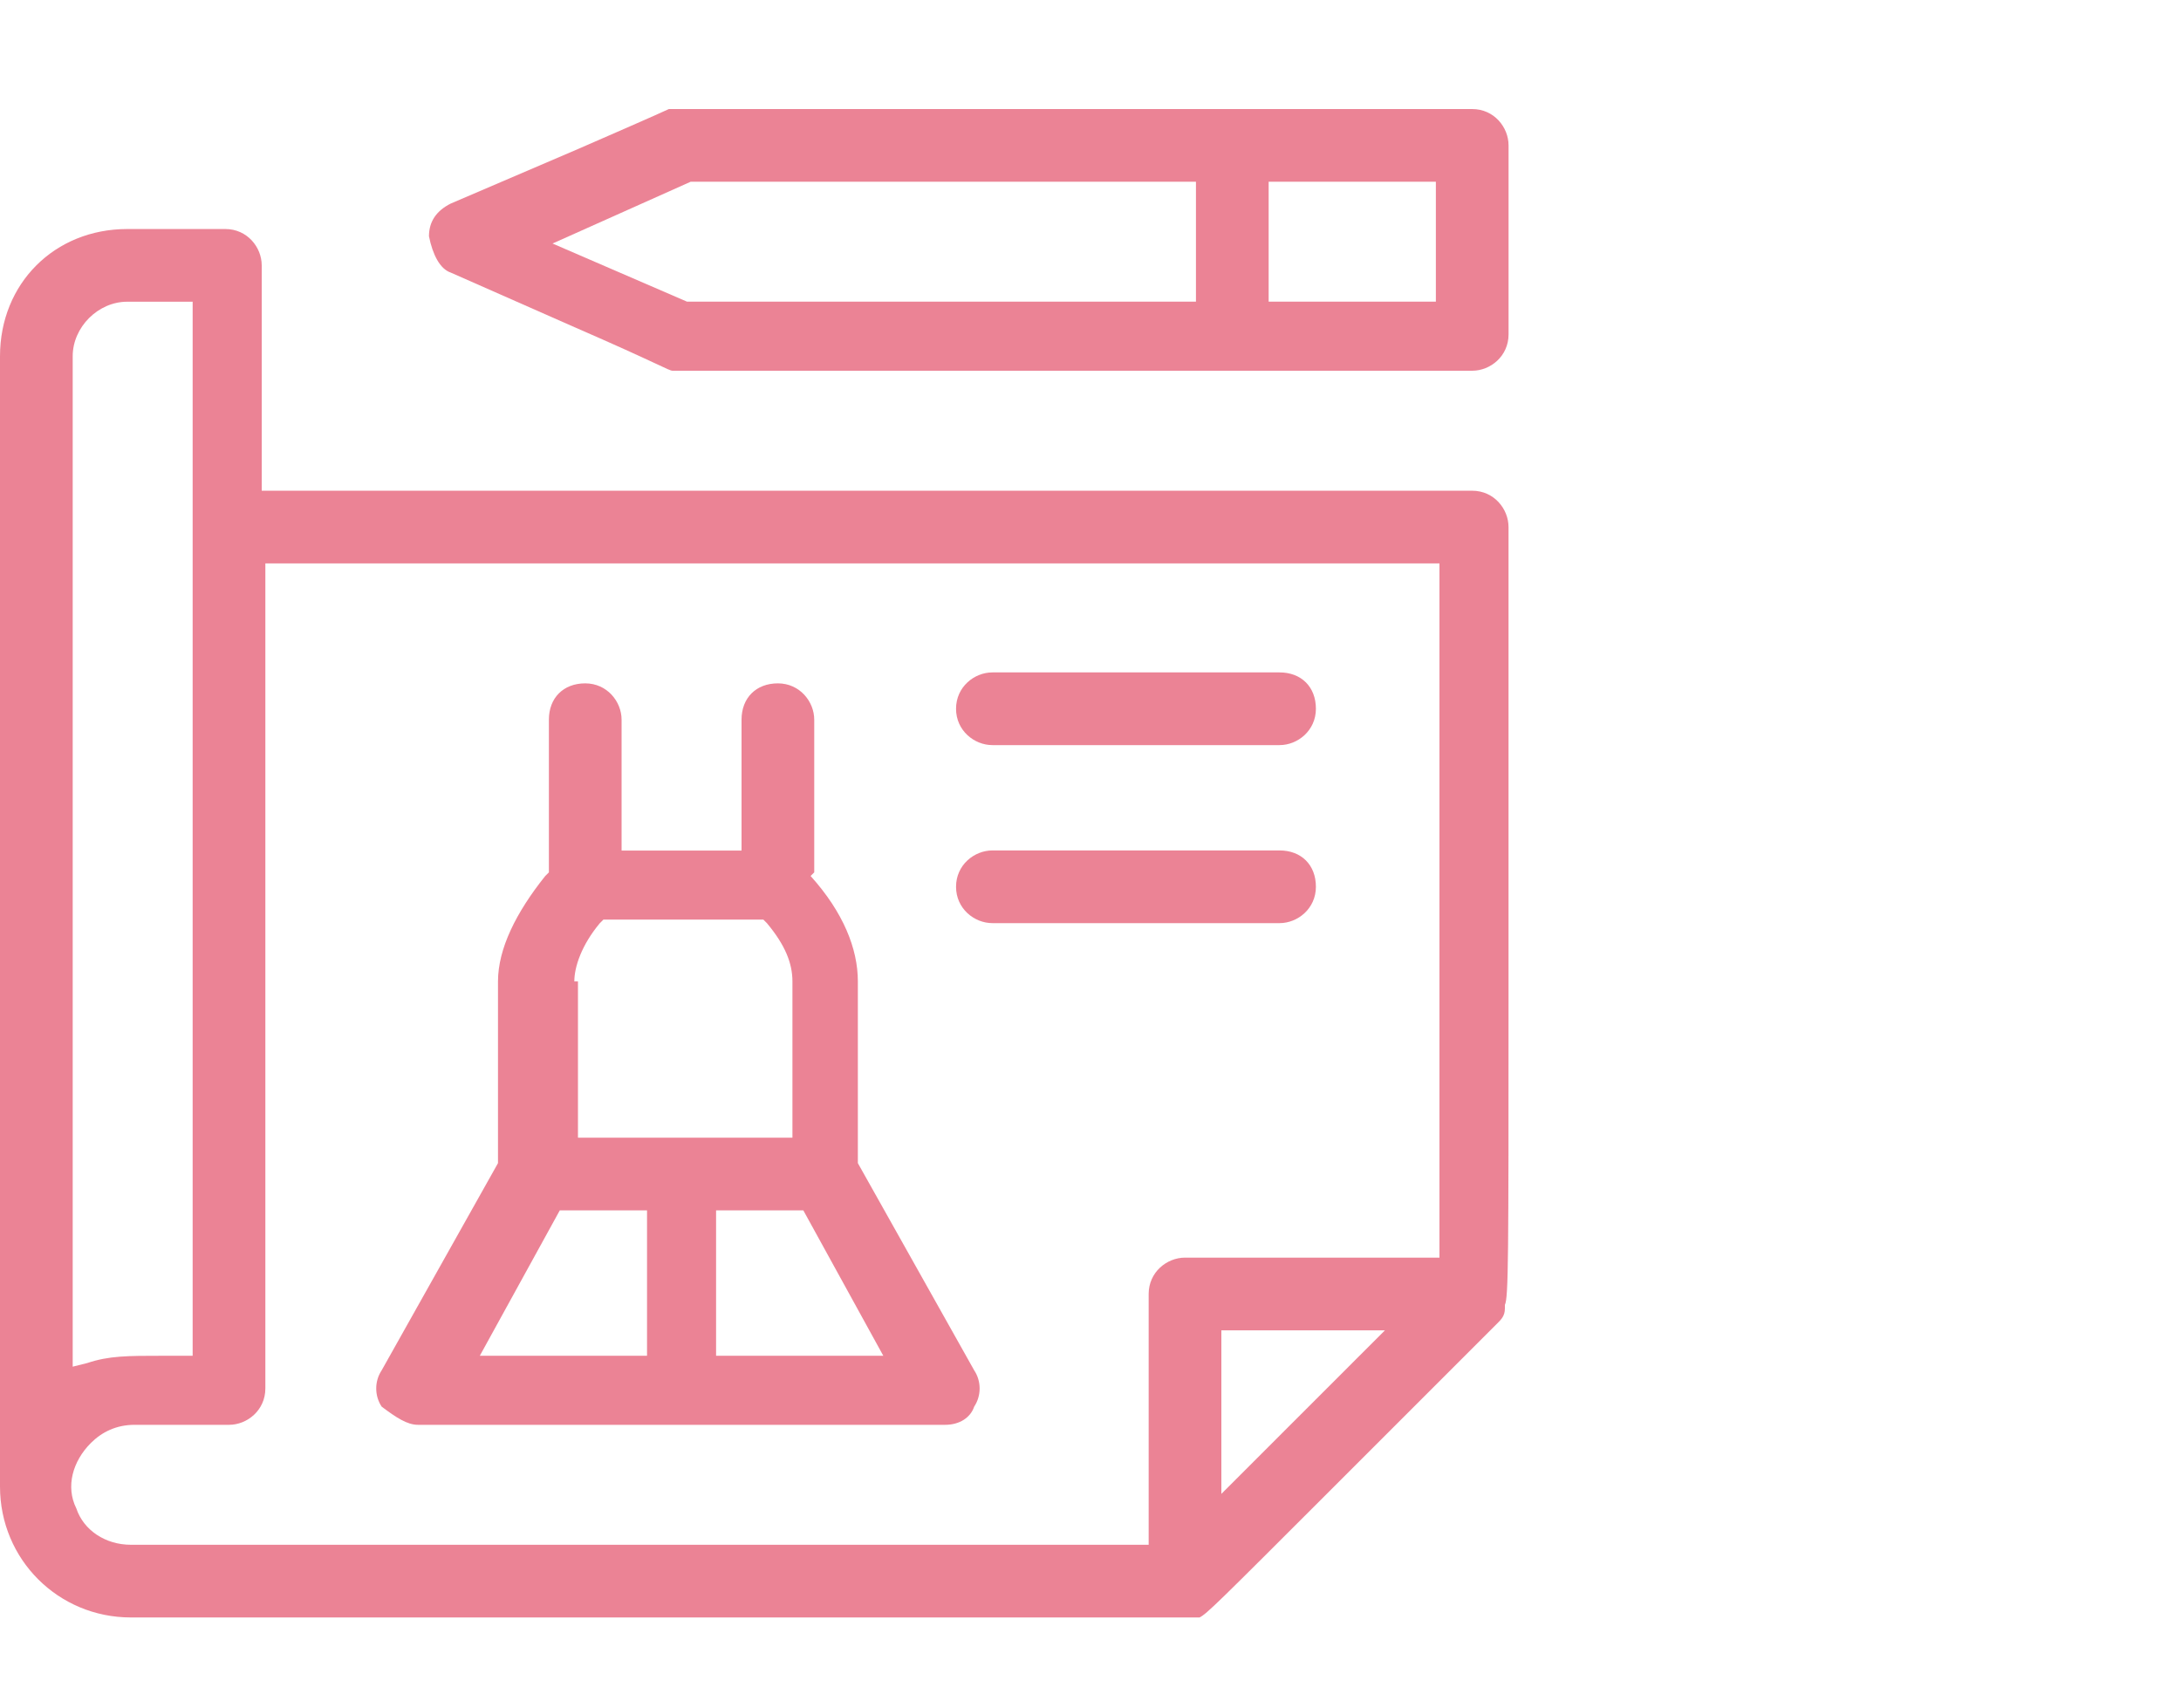 <svg width="60" height="47" viewBox="0 0 60 47" fill="none" xmlns="http://www.w3.org/2000/svg">
<g opacity="0.6">
<path d="M41.5 27.601C41.5 24.501 41.5 20.301 41.5 14.501C41.5 14.001 41.1 13.501 40.5 13.501H7.2V7.301C7.2 6.801 6.8 6.301 6.2 6.301H3.5C1.5 6.301 0 7.801 0 9.801V40.901C0 42.901 1.6 44.501 3.6 44.501C11.7 44.501 17.5 44.501 21.8 44.501C31.1 44.501 32.8 44.501 32.9 44.501C32.9 44.501 32.9 44.501 33 44.501C33.2 44.401 33.5 44.101 36.6 41.001C37.7 39.901 39.2 38.401 41.2 36.401C41.3 36.301 41.4 36.201 41.4 36.001V35.901C41.5 35.701 41.5 34.501 41.5 27.601ZM2 9.801C2 9.001 2.7 8.301 3.5 8.301H5.3V37.301H4.5C3.5 37.301 3 37.301 2.4 37.501L2 37.601V9.801ZM33.6 41.101V36.601H38.1L33.6 41.101ZM39.5 34.601H32.6C32.1 34.601 31.6 35.001 31.6 35.601V42.501H3.6C2.9 42.501 2.3 42.101 2.1 41.501C1.8 40.901 2 40.201 2.5 39.701C2.8 39.401 3.2 39.201 3.7 39.201H6.3C6.8 39.201 7.3 38.801 7.3 38.201V15.501H39.6V34.601H39.5Z" fill="#DE314F"/>
<path d="M12.401 7.5L15.801 9C18.101 10 18.401 10.2 18.501 10.2H18.601C18.701 10.2 19.701 10.2 26.601 10.2H40.501C41.001 10.2 41.501 9.8 41.501 9.2V4C41.501 3.5 41.101 3 40.501 3C34.501 3 30.101 3 26.901 3C25.101 3 23.701 3 22.601 3C19.301 3 18.601 3 18.501 3H18.401C18.401 3 18.201 3.1 15.901 4.1L12.401 5.6C12.001 5.8 11.801 6.1 11.801 6.5C11.901 7 12.101 7.4 12.401 7.5ZM34.901 5H39.501V8.3H34.901V5ZM19.001 5H32.901V8.3H18.901L15.201 6.7L19.001 5Z" fill="#DE314F"/>
<path d="M11.5 39.201H26C26.4 39.201 26.7 39.001 26.8 38.701C27 38.401 27 38.001 26.8 37.701L23.6 32.001V27.001C23.6 26.101 23.2 25.101 22.3 24.101L22.4 24.001V19.801C22.4 19.301 22 18.801 21.4 18.801C20.8 18.801 20.4 19.201 20.4 19.801V23.401H17.1V19.801C17.1 19.301 16.7 18.801 16.1 18.801C15.5 18.801 15.1 19.201 15.1 19.801V24.001L15 24.101C14.2 25.101 13.7 26.101 13.7 27.001V32.001L10.5 37.701C10.3 38.001 10.3 38.401 10.5 38.701C10.9 39.001 11.2 39.201 11.5 39.201ZM22.1 33.301L24.3 37.301H19.7V33.301H22.1V33.301ZM15.8 27.001C15.8 26.601 16 26.001 16.5 25.401L16.6 25.301H21L21.1 25.401C21.6 26.001 21.8 26.501 21.8 27.001V31.301H15.9V27.001H15.8ZM15.4 33.301H17.8V37.301H13.2L15.4 33.301Z" fill="#DE314F"/>
<path d="M27.301 20.5H35.201C35.701 20.5 36.201 20.1 36.201 19.5C36.201 18.9 35.801 18.5 35.201 18.5H27.301C26.801 18.5 26.301 18.9 26.301 19.5C26.301 20.1 26.801 20.5 27.301 20.5Z" fill="#DE314F"/>
<path d="M27.301 25.398H35.201C35.701 25.398 36.201 24.998 36.201 24.398C36.201 23.798 35.801 23.398 35.201 23.398H27.301C26.801 23.398 26.301 23.798 26.301 24.398C26.301 24.998 26.801 25.398 27.301 25.398Z" fill="#DE314F"/>
</g>
</svg>
